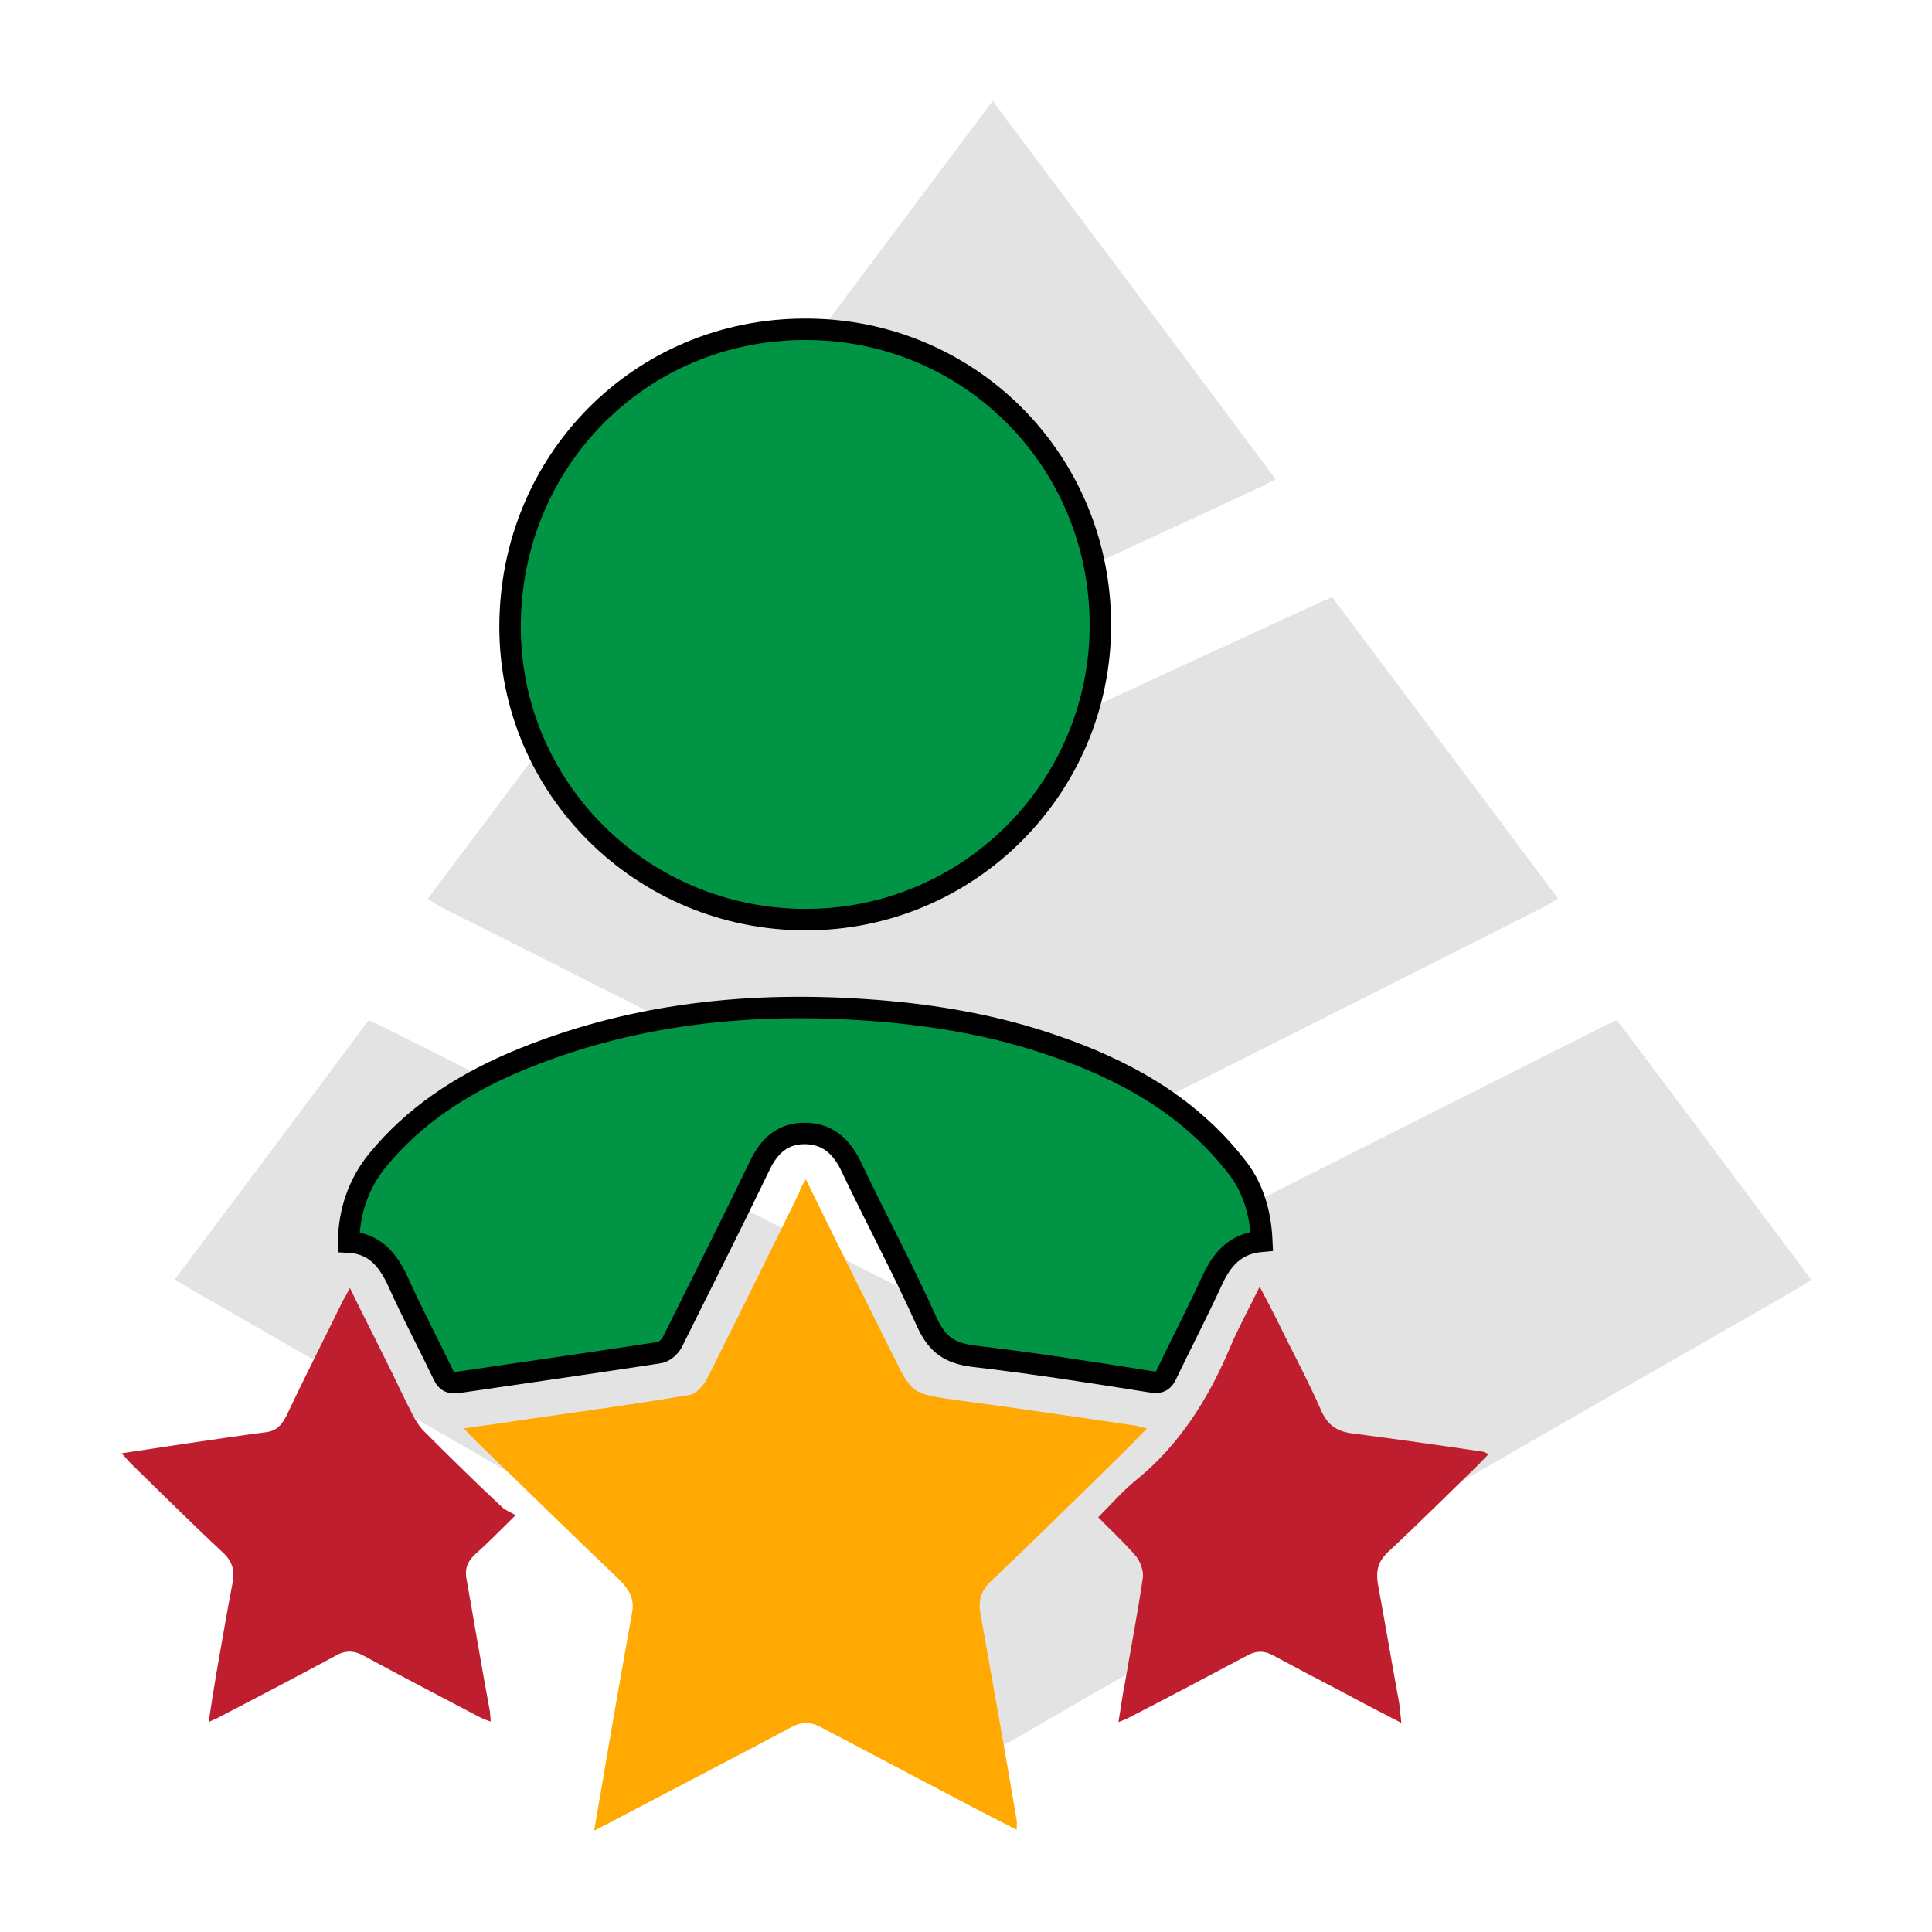 <?xml version="1.0" encoding="utf-8"?>
<!-- Generator: Adobe Illustrator 23.0.3, SVG Export Plug-In . SVG Version: 6.00 Build 0)  -->
<svg version="1.1" id="Mode_Isolation" xmlns="http://www.w3.org/2000/svg" xmlns:xlink="http://www.w3.org/1999/xlink" x="0px"
	 y="0px" viewBox="0 0 450 450" style="enable-background:new 0 0 450 450;" xml:space="preserve">
<style type="text/css">
	.st0{opacity:0.11;}
	.st1{fill:#009444;stroke:#000000;stroke-width:5;stroke-miterlimit:10;}
	.st2{fill:#FFA902;}
	.st3{fill:#BE1E2D;}
</style>
<g>
	<g id="XMLID_9_" class="st0">
		<path id="XMLID_6_" d="M40.7,298c15.2-20.2,30.1-40.2,45.2-60.4c1.3,0.7,2.5,1.1,3.8,1.8c46.1,23.3,92.2,46.4,138.1,69.7
			c2.5,1.2,4.4,1.3,6.9,0c46-23.3,92-46.5,138.1-69.7c1.1-0.6,2.2-1.1,3.8-1.8c15.1,20,30,40.1,45.3,60.5c-1.2,0.8-2.4,1.6-3.5,2.2
			c-61.3,35.1-122.6,70.4-183.9,105.8c-2.3,1.3-4,1.4-6.4,0c-61.1-35.3-122.4-70.6-183.8-105.9C43.1,299.5,42,298.8,40.7,298z"/>
		<path id="XMLID_5_" d="M99.6,209.4c17.6-23.5,35-46.7,52.6-70.2c4.2,1.9,8.2,3.8,12.3,5.6c21,9.7,42.2,19.4,63.2,29.2
			c2.5,1.2,4.4,1.2,7,0c23.8-11.2,47.7-22.2,71.7-33.2c1.2-0.6,2.5-1.1,3.9-1.7c17.5,23.4,35,46.6,52.6,70.2c-1.1,0.7-2,1.2-3,1.8
			c-41.9,21.2-83.9,42.3-125.8,63.4c-1.6,0.8-4,0.9-5.4,0.2c-42.2-21.2-84.3-42.4-126.5-63.7C101.4,210.5,100.6,209.9,99.6,209.4z"
			/>
		<path id="XMLID_4_" d="M231.2,23.5c22.2,29.6,44,58.7,65.9,88.1c-1.1,0.7-2.1,1.1-3,1.6c-20,9.3-40.1,18.6-60.1,27.8
			c-1.3,0.6-3.2,1-4.4,0.4c-21.4-9.7-42.6-19.6-64.4-29.7C187.2,82.3,209,53.2,231.2,23.5z"/>
	</g>
	<g>
		<path class="st1" d="M256.3,145.6c0,37.8-30.6,68.6-68.6,68.6c-38.1,0-68.9-30.5-68.9-68.2c0-38.6,30.3-69.3,68.7-69.3
			C225.7,76.6,256.3,107.2,256.3,145.6z"/>
		<path class="st1" d="M293.9,289.1c-6,0.5-9.2,4-11.5,9c-3.4,7.4-7.2,14.7-10.7,22c-0.7,1.5-1.5,2.1-3.3,1.8
			c-13.9-2.2-27.7-4.4-41.6-6c-5.5-0.7-8.4-2.6-10.8-7.7c-5.6-12.5-12.1-24.6-18-37c-2.2-4.4-5.5-7.2-10.6-7.2
			c-4.9,0-8.1,2.7-10.3,7.2c-6.7,13.9-13.7,27.7-20.6,41.6c-0.6,1-1.9,2.2-3.2,2.3c-15.6,2.4-31.1,4.6-46.7,6.9
			c-1.8,0.2-2.6-0.2-3.3-1.7c-3.5-7.3-7.3-14.4-10.6-21.8c-2.3-5-5.4-8.9-11.5-9.2c0.1-7.3,2.4-13.7,6.7-19
			c8.5-10.4,19.4-17.5,31.7-22.8c27.1-11.5,55.5-14.4,84.6-12.1c14,1.1,27.8,3.5,41.1,8.1c16.4,5.6,31.3,13.8,42.3,27.7
			C291.7,276.1,293.6,282.2,293.9,289.1z"/>
		<path class="st2" d="M187.7,274.7c6.8,13.9,13.4,27.2,20.1,40.6c4.7,9.5,4.6,9.3,14.9,10.8c13.8,1.8,27.6,3.9,41.4,5.9
			c0.9,0.1,1.8,0.5,3.1,0.7c-3.2,3.2-6.2,6.3-9.1,9.1c-9.1,8.9-18.1,17.8-27.3,26.5c-2.4,2.3-3,4.6-2.4,7.7
			c2.8,15.9,5.7,31.9,8.4,48c0.1,0.6,0,1.1,0,2.2c-4-2.1-7.9-4-11.6-6c-11.5-6-22.9-12.1-34.4-18.1c-2.2-1.1-4.1-1-6.3,0.1
			c-14.1,7.5-28.4,14.9-42.6,22.4c-1,0.6-2.1,1-3.5,1.8c1-5.9,1.9-11.2,2.8-16.4c1.9-11.4,4-22.9,6-34.3c0.7-3.4-0.8-5.7-3.2-8
			c-11.6-11.1-23.1-22.3-34.6-33.5c-0.3-0.3-0.6-0.7-1.3-1.5c5.8-0.8,11.2-1.6,16.5-2.4c12.1-1.7,24.2-3.4,36.1-5.4
			c1.4-0.2,3-2.1,3.8-3.4c7.3-14.5,14.5-29.1,21.6-43.6C186.4,276.8,186.9,276,187.7,274.7z"/>
		<path class="st3" d="M326.4,401.3c-5-2.6-9.5-4.9-13.9-7.3c-5.4-2.8-10.7-5.6-16.1-8.5c-2.1-1.1-3.9-1-5.9,0.1
			c-9.2,4.9-18.5,9.8-27.8,14.6c-0.5,0.2-1,0.5-2.2,0.9c0.6-3.3,0.9-6.2,1.5-9c1.4-8.2,3-16.4,4.2-24.7c0.2-1.5-0.6-3.6-1.5-4.8
			c-2.7-3.2-5.8-6-8.9-9.2c2.8-2.8,5.5-5.9,8.5-8.4c10.5-8.4,17.3-19.4,22.4-31.6c1.9-4.4,4.3-8.8,6.7-13.7c1.5,2.8,2.7,5.1,3.9,7.5
			c3.5,7.2,7.3,14.2,10.5,21.5c1.6,3.5,3.9,4.8,7.4,5.2c10,1.3,19.9,2.7,30,4.2c0.3,0,0.7,0.2,1.5,0.6c-0.8,0.8-1.4,1.5-2.1,2.2
			c-7.1,6.9-14.1,13.9-21.3,20.6c-2.3,2.2-2.8,4.2-2.4,7.2c1.7,9.3,3.3,18.7,5,28C326.1,398.2,326.2,399.5,326.4,401.3z"/>
		<path class="st3" d="M81.5,300c2.8,5.8,5.6,11.2,8.2,16.5c2.2,4.3,4.2,8.8,6.5,13.2c0.8,1.5,1.8,3,3,4.1
			c5.8,5.8,11.7,11.6,17.8,17.3c0.8,0.7,1.8,1.1,3.1,1.8c-3.6,3.6-6.5,6.5-9.5,9.2c-1.8,1.7-2.4,3.4-1.9,5.9
			c1.8,10.1,3.5,20.4,5.4,30.6c0.1,0.7,0.1,1.3,0.2,2.4c-0.9-0.3-1.6-0.6-2.3-0.9c-9.1-4.8-18.2-9.5-27.2-14.4
			c-2.5-1.4-4.6-1.3-6.9,0.1c-9.1,4.9-18.3,9.7-27.5,14.5c-0.5,0.2-0.8,0.3-1.8,0.8c0.6-3.9,1.1-7.3,1.7-10.8
			c1.3-7.3,2.5-14.6,3.9-21.8c0.5-2.7-0.1-4.9-2.3-6.9c-7.3-6.8-14.4-13.9-21.5-20.8c-0.6-0.6-1.1-1.3-2.1-2.3
			c5.2-0.8,9.9-1.5,14.6-2.2c6.4-0.9,12.6-1.9,19-2.7c2.5-0.3,3.6-1.6,4.7-3.6c4.3-9.1,8.9-18.1,13.3-27.1
			C80.4,302.1,80.8,301.3,81.5,300z"/>
	</g>
</g>
</svg>
